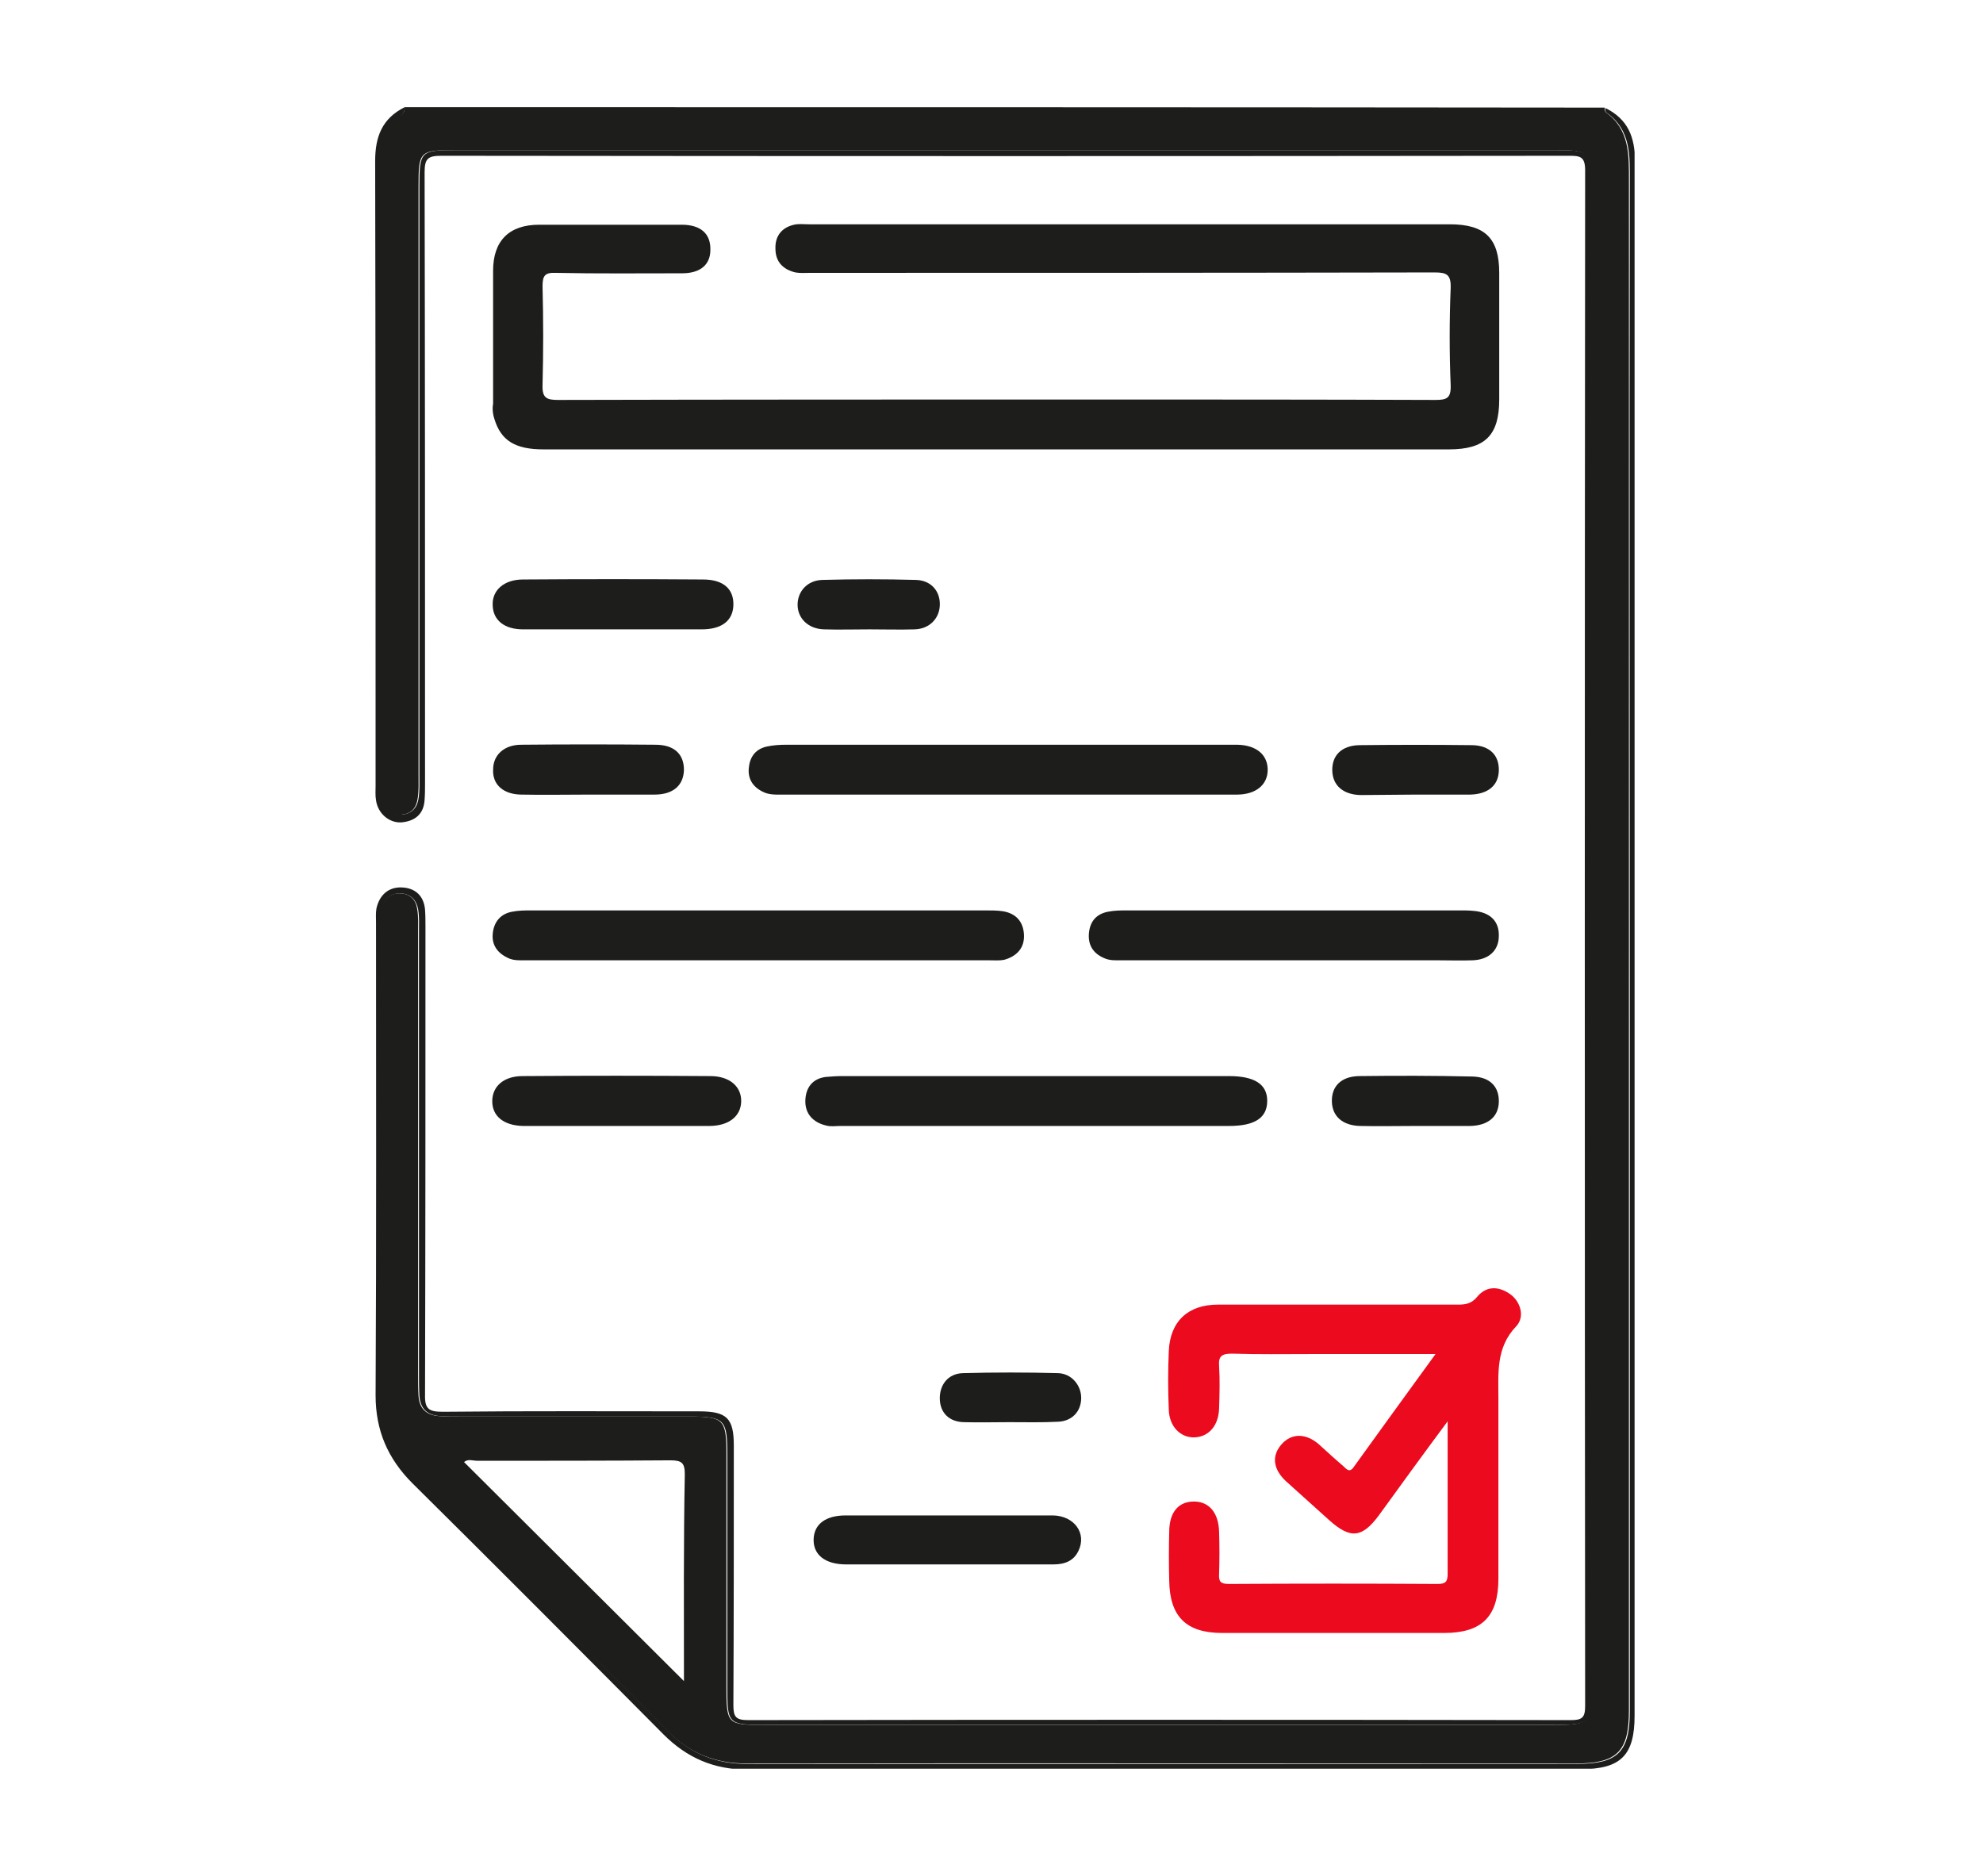 <svg width="74" height="70" viewBox="0 0 74 70" fill="none" xmlns="http://www.w3.org/2000/svg">
<rect width="74" height="70" fill="white"/>
<g clip-path="url(#clip0_3678_5292)">
<path d="M14.906 4.356C14.307 4.777 14.194 5.376 14.194 6.055C14.21 13.727 14.194 21.398 14.194 29.053C14.194 29.36 14.178 29.668 14.291 29.943C14.42 30.25 14.647 30.444 15.003 30.396C15.359 30.363 15.537 30.137 15.586 29.797C15.634 29.489 15.618 29.198 15.618 28.891C15.618 21.592 15.618 14.277 15.618 6.978C15.618 5.635 15.65 5.602 17.01 5.602C30.653 5.602 44.296 5.602 57.939 5.602C59.33 5.602 59.346 5.619 59.346 7.026C59.346 25.654 59.346 44.282 59.346 62.909C59.346 64.349 59.33 64.366 57.89 64.366C48.099 64.366 38.308 64.366 28.533 64.366C27.141 64.366 27.108 64.349 27.108 62.941C27.108 60.061 27.108 57.164 27.108 54.283C27.108 52.94 27.011 52.859 25.652 52.859C22.804 52.859 19.955 52.859 17.123 52.859C16.88 52.859 16.638 52.859 16.395 52.843C15.909 52.81 15.65 52.568 15.618 52.082C15.602 51.823 15.602 51.564 15.602 51.289C15.602 45.787 15.602 40.268 15.602 34.766C15.602 34.49 15.618 34.199 15.569 33.924C15.521 33.584 15.31 33.358 14.971 33.341C14.615 33.309 14.356 33.503 14.226 33.843C14.145 34.053 14.162 34.28 14.162 34.507C14.162 40.414 14.162 46.337 14.162 52.244C14.162 53.441 14.663 54.364 15.489 55.189C17.884 57.585 20.279 59.98 22.69 62.375C23.435 63.119 24.179 63.864 24.924 64.608C25.733 65.418 26.688 65.806 27.853 65.806C38.162 65.79 48.471 65.806 58.796 65.806C60.334 65.806 60.787 65.369 60.787 63.831C60.787 55.545 60.787 47.243 60.787 38.957C60.787 28.227 60.787 17.481 60.787 6.751C60.787 5.78 60.819 4.842 59.929 4.194C59.881 4.162 59.897 4.081 59.881 4.016C44.959 4 30.038 4 15.1 4C15.116 4.162 15.019 4.275 14.906 4.356ZM25.523 62.731C22.755 59.98 20.036 57.261 17.317 54.558C17.463 54.429 17.641 54.51 17.819 54.51C20.214 54.51 22.626 54.51 25.021 54.493C25.442 54.493 25.555 54.591 25.555 55.011C25.506 57.568 25.523 60.125 25.523 62.731Z" fill="#1D1D1B"/>
<path d="M14 6.007C14.016 13.775 14.016 21.543 14.016 29.311C14.016 29.489 14 29.684 14.032 29.862C14.097 30.347 14.518 30.719 14.987 30.687C15.489 30.639 15.813 30.38 15.845 29.846C15.861 29.619 15.861 29.409 15.861 29.182C15.861 21.592 15.861 14.002 15.845 6.428C15.845 5.91 15.974 5.813 16.476 5.813C30.507 5.829 44.523 5.829 58.554 5.813C58.942 5.813 59.153 5.829 59.153 6.347C59.136 25.46 59.136 44.573 59.153 63.669C59.153 64.106 59.023 64.187 58.619 64.187C48.391 64.171 38.162 64.171 27.918 64.187C27.449 64.187 27.368 64.058 27.368 63.621C27.384 60.4 27.384 57.164 27.384 53.943C27.384 52.923 27.125 52.665 26.089 52.665C22.901 52.665 19.713 52.648 16.525 52.681C16.007 52.681 15.845 52.584 15.861 52.033C15.877 46.223 15.877 40.413 15.877 34.603C15.877 34.377 15.877 34.166 15.861 33.94C15.813 33.406 15.473 33.131 14.987 33.115C14.486 33.098 14.162 33.406 14.049 33.891C14.016 34.069 14.032 34.248 14.032 34.442C14.032 40.316 14.049 46.191 14.016 52.066C14.016 53.377 14.469 54.429 15.392 55.351C18.532 58.458 21.655 61.598 24.762 64.722C25.636 65.595 26.64 66.032 27.886 66.032C38.26 66.016 48.633 66.016 59.007 66.016C60.48 66.016 60.998 65.498 60.998 64.026C60.998 44.702 60.998 25.363 61.014 6.039C61.014 5.117 60.755 4.453 59.913 4.032C59.913 4.097 59.897 4.178 59.962 4.21C60.868 4.858 60.82 5.813 60.82 6.767C60.803 17.497 60.82 28.243 60.82 38.973C60.82 47.259 60.82 55.562 60.82 63.848C60.82 65.385 60.367 65.822 58.829 65.822C48.52 65.822 38.211 65.822 27.886 65.822C26.72 65.822 25.766 65.434 24.956 64.624C24.212 63.88 23.468 63.136 22.723 62.391C20.312 59.98 17.933 57.584 15.521 55.189C14.696 54.364 14.194 53.425 14.194 52.244C14.194 46.337 14.194 40.413 14.194 34.506C14.194 34.28 14.194 34.053 14.259 33.843C14.372 33.487 14.647 33.309 15.003 33.341C15.327 33.373 15.537 33.584 15.602 33.924C15.651 34.199 15.635 34.49 15.635 34.765C15.635 40.268 15.635 45.786 15.635 51.289C15.635 51.548 15.635 51.807 15.651 52.082C15.683 52.568 15.942 52.81 16.428 52.843C16.67 52.859 16.913 52.859 17.156 52.859C20.004 52.859 22.852 52.859 25.685 52.859C27.044 52.859 27.141 52.956 27.141 54.283C27.141 57.164 27.141 60.061 27.141 62.941C27.141 64.333 27.157 64.365 28.565 64.365C38.357 64.365 48.148 64.365 57.923 64.365C59.363 64.365 59.379 64.349 59.379 62.909C59.379 44.281 59.379 25.654 59.379 7.026C59.379 5.618 59.363 5.602 57.971 5.602C44.328 5.602 30.686 5.602 17.043 5.602C15.683 5.602 15.651 5.635 15.651 6.978C15.651 14.277 15.651 21.592 15.651 28.891C15.651 29.198 15.667 29.489 15.618 29.797C15.57 30.137 15.376 30.347 15.036 30.396C14.68 30.428 14.469 30.234 14.324 29.943C14.194 29.651 14.227 29.344 14.227 29.052C14.227 21.381 14.227 13.71 14.227 6.055C14.227 5.376 14.34 4.777 14.939 4.356C15.02 4.275 15.117 4.162 15.101 4C14.259 4.421 14 5.101 14 6.007Z" fill="#1D1D1B"/>
<path d="M18.45 15.636C18.692 16.429 19.21 16.769 20.278 16.769C25.91 16.769 31.542 16.769 37.174 16.769C42.806 16.769 48.438 16.769 54.07 16.769C55.413 16.769 55.947 16.251 55.947 14.908C55.947 13.338 55.947 11.768 55.947 10.182C55.947 8.888 55.413 8.37 54.102 8.37C46.14 8.37 38.161 8.37 30.199 8.37C30.037 8.37 29.875 8.354 29.713 8.37C29.212 8.451 28.92 8.774 28.937 9.276C28.937 9.762 29.212 10.053 29.681 10.166C29.859 10.198 30.037 10.182 30.231 10.182C37.999 10.182 45.768 10.182 53.536 10.166C53.989 10.166 54.151 10.247 54.135 10.749C54.086 11.963 54.086 13.176 54.135 14.374C54.151 14.859 53.989 14.924 53.568 14.924C49.231 14.908 44.894 14.908 40.556 14.908C33.986 14.908 27.399 14.908 20.828 14.924C20.408 14.924 20.23 14.859 20.246 14.374C20.278 13.144 20.278 11.914 20.246 10.684C20.246 10.296 20.327 10.166 20.731 10.182C22.301 10.215 23.871 10.198 25.457 10.198C26.137 10.198 26.509 9.875 26.509 9.325C26.525 8.726 26.153 8.386 25.441 8.386C23.661 8.386 21.897 8.386 20.116 8.386C19 8.386 18.401 8.985 18.401 10.101C18.401 11.752 18.401 13.403 18.401 15.07C18.369 15.232 18.385 15.442 18.45 15.636Z" fill="#1D1D1B"/>
<path d="M55.123 48.392C54.912 48.651 54.686 48.683 54.395 48.683C51.417 48.683 48.423 48.683 45.445 48.683C44.344 48.683 43.665 49.298 43.616 50.415C43.584 51.143 43.584 51.872 43.616 52.6C43.632 53.231 44.053 53.652 44.571 53.636C45.105 53.62 45.477 53.199 45.493 52.551C45.51 52.033 45.526 51.499 45.493 50.981C45.461 50.593 45.607 50.512 45.979 50.512C46.95 50.545 47.921 50.528 48.876 50.528C50.397 50.528 51.918 50.528 53.569 50.528C52.501 52.001 51.498 53.377 50.51 54.752C50.349 54.979 50.235 54.801 50.122 54.704C49.815 54.445 49.523 54.17 49.216 53.895C48.73 53.474 48.196 53.474 47.824 53.895C47.452 54.315 47.5 54.817 47.986 55.27C48.52 55.756 49.07 56.241 49.604 56.727C50.397 57.439 50.834 57.39 51.465 56.533C52.274 55.416 53.084 54.299 54.022 53.037C54.022 55.06 54.022 56.905 54.022 58.734C54.022 59.025 53.941 59.106 53.65 59.106C51.044 59.09 48.439 59.09 45.849 59.106C45.542 59.106 45.477 59.009 45.493 58.734C45.51 58.216 45.51 57.682 45.493 57.164C45.477 56.468 45.137 56.047 44.587 56.031C43.988 56.015 43.632 56.419 43.632 57.164C43.616 57.763 43.616 58.377 43.632 58.976C43.648 60.32 44.263 60.935 45.607 60.935C48.374 60.935 51.142 60.935 53.893 60.935C55.301 60.935 55.916 60.32 55.916 58.912C55.916 56.678 55.916 54.429 55.916 52.195C55.916 51.24 55.819 50.286 56.579 49.493C56.919 49.137 56.741 48.554 56.337 48.279C55.883 47.971 55.446 48.004 55.123 48.392Z" fill="#EB0A1E"/>
<path d="M37.467 35.817C37.936 35.688 38.243 35.38 38.211 34.862C38.179 34.377 37.904 34.086 37.434 34.005C37.224 33.972 36.997 33.972 36.771 33.972C31.122 33.972 25.474 33.972 19.842 33.972C19.6 33.972 19.357 33.972 19.114 34.021C18.661 34.102 18.418 34.425 18.386 34.862C18.354 35.283 18.58 35.575 18.968 35.753C19.179 35.85 19.405 35.834 19.616 35.834C22.497 35.834 25.377 35.834 28.258 35.834C31.139 35.834 34.019 35.834 36.9 35.834C37.111 35.834 37.288 35.85 37.467 35.817Z" fill="#1D1D1B"/>
<path d="M28.63 27.855C28.226 27.936 27.999 28.211 27.951 28.599C27.886 29.02 28.064 29.344 28.452 29.538C28.695 29.668 28.954 29.651 29.213 29.651C31.997 29.651 34.78 29.651 37.564 29.651C40.428 29.651 43.293 29.651 46.157 29.651C46.869 29.651 47.322 29.279 47.306 28.697C47.29 28.146 46.869 27.806 46.173 27.79C46.076 27.79 45.979 27.79 45.866 27.79C40.364 27.79 34.861 27.79 29.358 27.79C29.1 27.79 28.857 27.806 28.63 27.855Z" fill="#1D1D1B"/>
<path d="M47.289 41.077C47.289 40.462 46.82 40.155 45.865 40.155C41.042 40.155 36.236 40.155 31.413 40.155C31.219 40.155 31.008 40.171 30.814 40.187C30.312 40.252 30.07 40.592 30.053 41.061C30.037 41.563 30.345 41.886 30.83 42C31.008 42.048 31.186 42.016 31.364 42.016C33.776 42.016 36.203 42.016 38.615 42.016C41.026 42.016 43.453 42.016 45.865 42.016C46.836 42.016 47.289 41.708 47.289 41.077Z" fill="#1D1D1B"/>
<path d="M41.35 34.021C40.929 34.102 40.687 34.361 40.638 34.798C40.59 35.251 40.784 35.575 41.205 35.753C41.415 35.85 41.642 35.834 41.852 35.834C43.972 35.834 46.092 35.834 48.212 35.834C50.025 35.834 51.837 35.834 53.666 35.834C54.087 35.834 54.508 35.85 54.945 35.834C55.56 35.817 55.932 35.461 55.932 34.927C55.948 34.377 55.608 34.037 54.977 33.989C54.815 33.972 54.653 33.972 54.492 33.972C50.348 33.972 46.222 33.972 42.078 33.972C41.836 33.972 41.593 33.972 41.35 34.021Z" fill="#1D1D1B"/>
<path d="M39.295 56.549C36.722 56.549 34.149 56.549 31.559 56.549C30.815 56.549 30.378 56.872 30.362 57.439C30.346 58.022 30.799 58.377 31.576 58.377C32.838 58.377 34.116 58.377 35.379 58.377C36.69 58.377 38.001 58.377 39.311 58.377C39.732 58.377 40.072 58.248 40.25 57.86C40.557 57.212 40.088 56.565 39.295 56.549Z" fill="#1D1D1B"/>
<path d="M26.51 40.155C24.18 40.138 21.833 40.138 19.502 40.155C18.806 40.155 18.386 40.527 18.37 41.061C18.353 41.644 18.79 41.999 19.519 42.016C20.668 42.016 21.817 42.016 22.966 42.016C24.131 42.016 25.296 42.016 26.462 42.016C27.19 42.016 27.643 41.66 27.659 41.109C27.675 40.543 27.222 40.155 26.51 40.155Z" fill="#1D1D1B"/>
<path d="M19.519 23.485C20.636 23.485 21.736 23.485 22.853 23.485C23.97 23.485 25.07 23.485 26.187 23.485C26.931 23.485 27.352 23.162 27.368 22.579C27.385 21.98 26.996 21.624 26.235 21.624C24.002 21.608 21.753 21.608 19.519 21.624C18.807 21.624 18.354 22.029 18.386 22.595C18.403 23.145 18.823 23.485 19.519 23.485Z" fill="#1D1D1B"/>
<path d="M19.47 29.651C20.296 29.668 21.121 29.651 21.946 29.651C22.772 29.651 23.597 29.651 24.422 29.651C25.118 29.651 25.507 29.311 25.523 28.729C25.523 28.146 25.167 27.79 24.455 27.79C22.788 27.774 21.121 27.774 19.454 27.79C18.807 27.79 18.402 28.179 18.402 28.713C18.37 29.279 18.791 29.651 19.47 29.651Z" fill="#1D1D1B"/>
<path d="M52.808 29.651C53.488 29.651 54.184 29.651 54.864 29.651C55.527 29.635 55.916 29.311 55.932 28.761C55.948 28.195 55.608 27.823 54.945 27.806C53.537 27.79 52.129 27.79 50.721 27.806C50.057 27.823 49.701 28.195 49.717 28.761C49.733 29.311 50.122 29.651 50.769 29.668C51.433 29.668 52.129 29.651 52.808 29.651Z" fill="#1D1D1B"/>
<path d="M50.705 40.155C50.042 40.171 49.685 40.543 49.702 41.109C49.718 41.66 50.106 42 50.754 42.016C51.433 42.032 52.129 42.016 52.809 42.016C53.489 42.016 54.185 42.016 54.864 42.016C55.528 42 55.916 41.676 55.932 41.126C55.949 40.559 55.609 40.187 54.945 40.171C53.521 40.138 52.113 40.138 50.705 40.155Z" fill="#1D1D1B"/>
<path d="M32.45 23.485C33.017 23.485 33.583 23.502 34.133 23.485C34.684 23.469 35.056 23.081 35.072 22.579C35.088 22.061 34.748 21.657 34.182 21.64C33.017 21.608 31.851 21.608 30.686 21.64C30.12 21.657 29.764 22.077 29.764 22.563C29.764 23.081 30.168 23.469 30.751 23.485C31.317 23.502 31.884 23.485 32.45 23.485Z" fill="#1D1D1B"/>
<path d="M37.66 53.069C38.259 53.069 38.874 53.085 39.473 53.053C40.007 53.037 40.347 52.665 40.347 52.163C40.347 51.694 39.991 51.257 39.489 51.24C38.308 51.208 37.11 51.208 35.929 51.24C35.378 51.257 35.055 51.677 35.071 52.212C35.087 52.713 35.411 53.053 35.961 53.069C36.527 53.085 37.094 53.069 37.66 53.069Z" fill="#1D1D1B"/>
</g>
<defs>
<clipPath id="clip0_3678_5292">
<rect width="46.998" height="62" fill="white" transform="translate(14 4)"/>
</clipPath>
</defs>
</svg>
